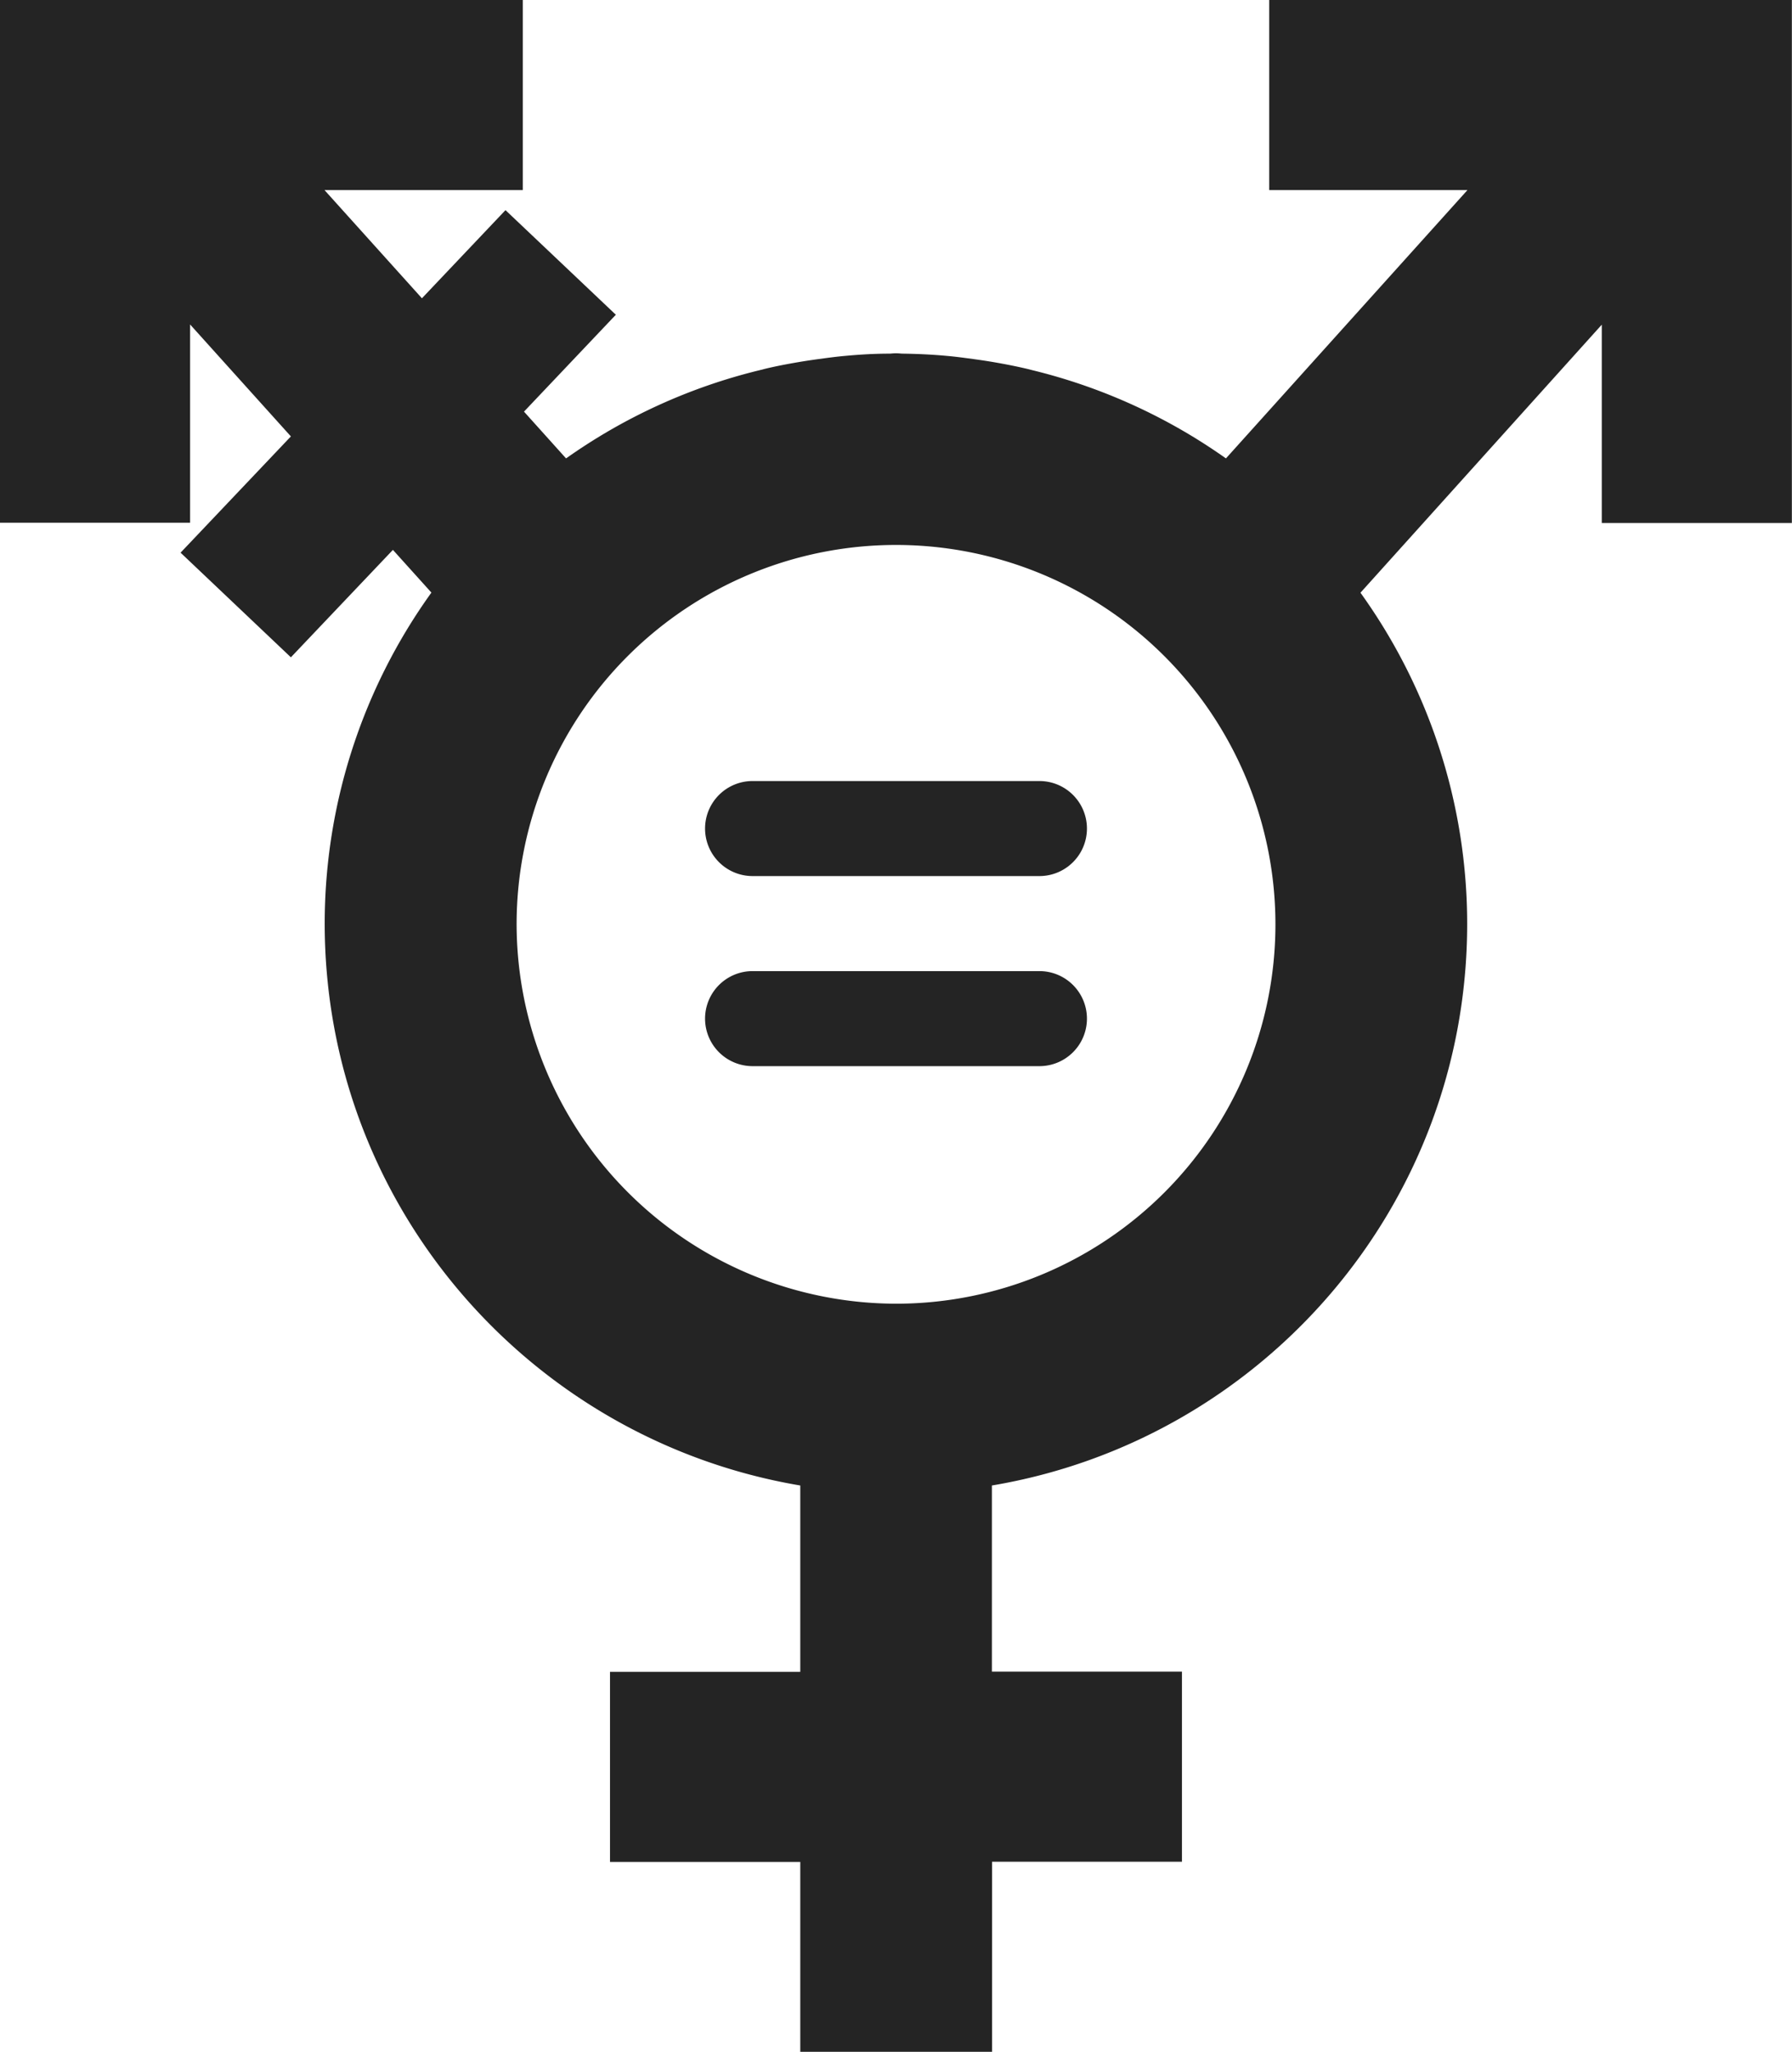 <svg id="Layer_1" data-name="Layer 1" xmlns="http://www.w3.org/2000/svg" viewBox="0 0 436.65 500"><defs><style>.cls-1{fill:#242424}</style></defs><path class="cls-1" d="M183.38 213.49h69.89a11.58 11.58 0 100-23.16h-69.89a11.58 11.58 0 100 23.16"/><path class="cls-1" d="M125.88 225.07a92.45 92.45 0 1192.44 92.63 92.63 92.63 0 01-92.44-92.63M309.26 0v46.32h48.31l-58.85 65.39A138.12 138.12 0 00251.5 90.2l-1.09-.28c-2.73-.65-5.5-1.19-8.29-1.67-1.63-.28-3.28-.52-4.93-.75-2.17-.29-4.33-.59-6.53-.78-3.5-.32-7-.49-10.61-.54-.51 0-1-.08-1.52-.08h-.41c-.51 0-1 .08-1.52.08-3.57 0-7.12.22-10.61.54-2.2.19-4.36.49-6.53.78-1.65.23-3.3.47-4.93.75-2.79.48-5.56 1-8.29 1.67l-1.09.28a138 138 0 00-47.22 21.51l-10.25-11.4 22.38-23.61-26.89-25.49-20.36 21.48-23.74-26.37h48.32V0H0v127.39h46.32V79.07l24.56 27.28L44 134.68l26.88 25.5L95.74 134l9.38 10.41a138.18 138.18 0 00-26 80.68C79.15 293.91 129.26 350.9 195 362v45.41h-46.36v46.32H195V500h46.73v-46.32H288v-46.32h-46.31V362c65.7-11.05 115.81-68 115.81-136.88a138.25 138.25 0 00-26-80.68l58.8-65.32v48.32h46.32V0z"/><path class="cls-1" d="M252.86 259.81h.41a11.58 11.58 0 100-23.16h-69.89a11.58 11.58 0 100 23.16h69.48z"/></svg>